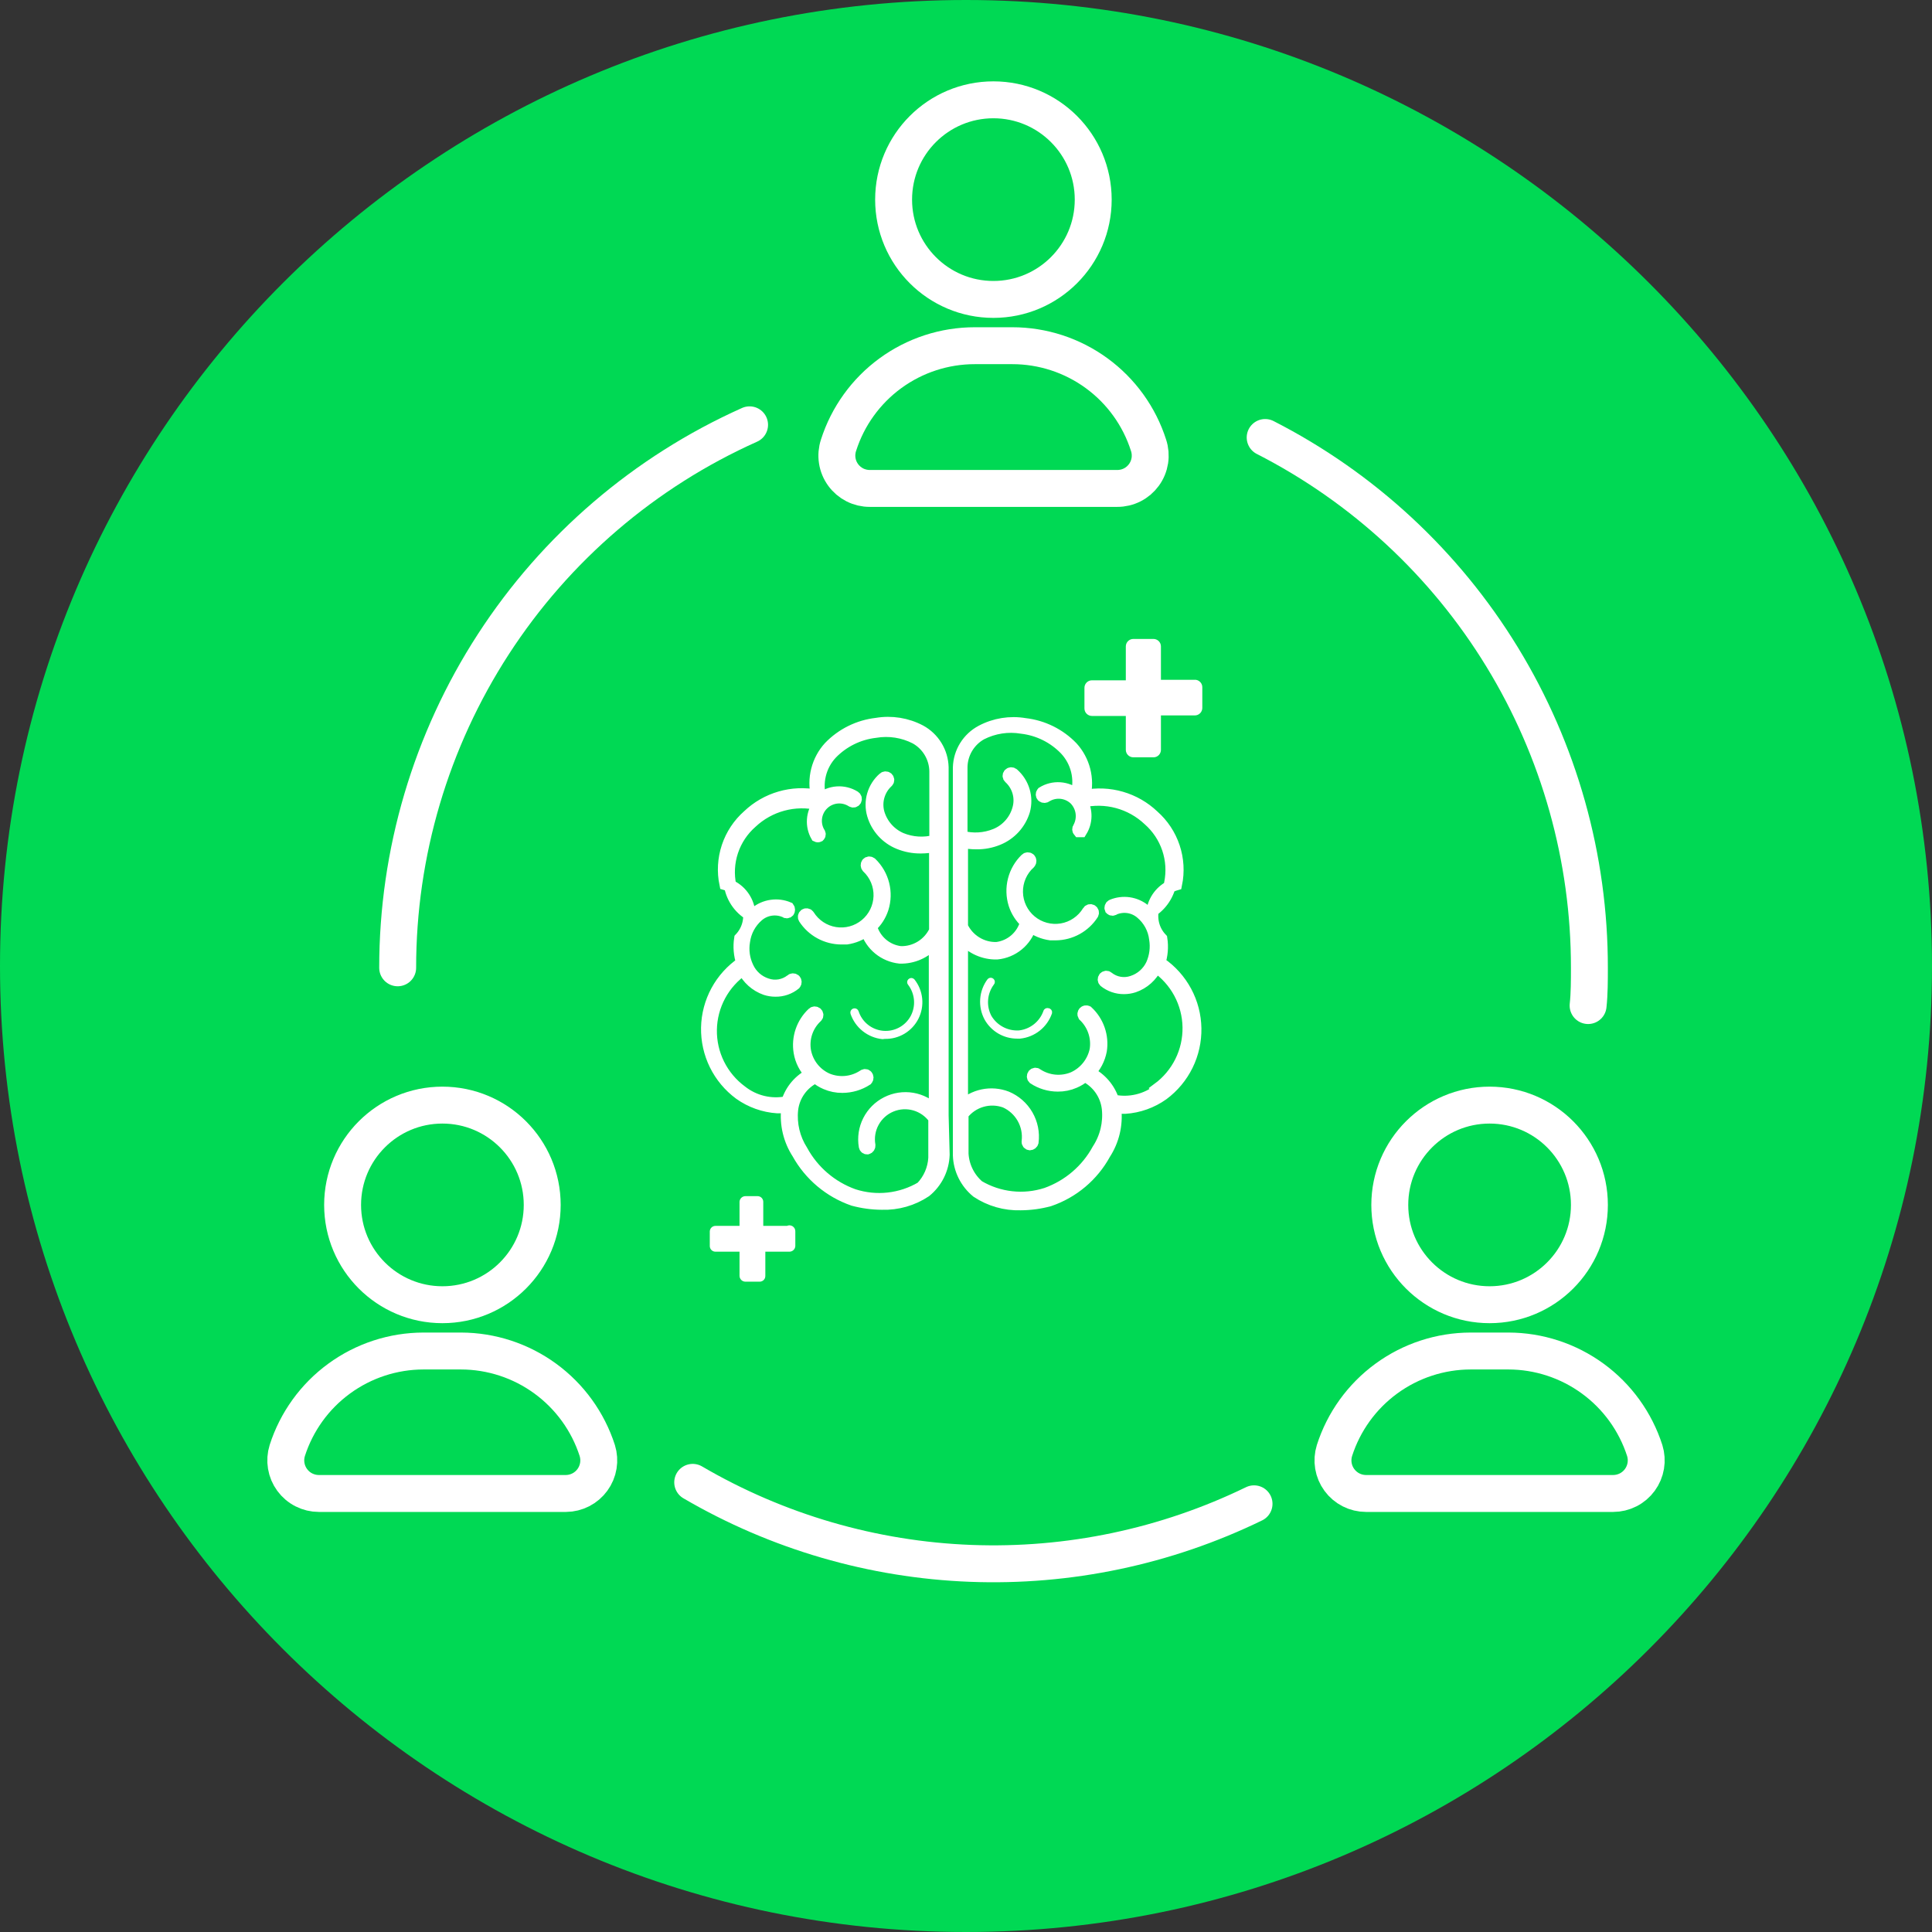 <svg width="157" height="157" viewBox="0 0 157 157" fill="none" xmlns="http://www.w3.org/2000/svg">
<rect x="0" y="0" width="157" height="157" fill="#333333" stroke="none"/>
<g clip-path="url(#clip0_131_1448)">
<path d="M78.5 157C121.854 157 157 121.854 157 78.5C157 35.146 121.854 0 78.5 0C35.146 0 0 35.146 0 78.5C0 121.854 35.146 157 78.5 157Z" fill="#00D954"/>
<path d="M76.588 90.645V90.54V75.474V62.342C76.57 61.736 76.394 61.146 76.076 60.63C75.759 60.114 75.313 59.69 74.781 59.4C73.692 58.825 72.444 58.626 71.23 58.833C69.774 59 68.422 59.668 67.406 60.724C66.927 61.25 66.586 61.885 66.41 62.574C66.234 63.262 66.23 63.983 66.397 64.674C65.404 64.475 64.377 64.518 63.405 64.8C62.432 65.081 61.541 65.593 60.808 66.292C60.038 66.971 59.461 67.842 59.136 68.817C58.812 69.791 58.75 70.834 58.959 71.839C59.402 71.968 59.804 72.209 60.127 72.538C60.449 72.868 60.682 73.275 60.802 73.72C60.922 74.165 60.926 74.634 60.813 75.081C60.7 75.528 60.474 75.938 60.157 76.273C60.054 76.935 60.112 77.612 60.325 78.248C59.463 78.833 58.753 79.616 58.257 80.531C57.76 81.447 57.49 82.468 57.469 83.51C57.449 84.551 57.678 85.582 58.138 86.517C58.599 87.451 59.276 88.261 60.114 88.88C61.016 89.522 62.078 89.901 63.182 89.972C63.452 89.978 63.721 89.942 63.981 89.867C63.972 89.944 63.972 90.022 63.981 90.099C63.844 91.366 64.148 92.643 64.842 93.713C65.823 95.484 67.425 96.831 69.339 97.495C70.099 97.7 70.883 97.806 71.671 97.81C72.924 97.849 74.158 97.496 75.201 96.801C75.644 96.441 76.004 95.99 76.258 95.48C76.511 94.968 76.653 94.409 76.672 93.839L76.588 90.645ZM74.886 96.507C74.06 96.994 73.141 97.3 72.188 97.406C71.236 97.511 70.271 97.412 69.36 97.117C67.565 96.476 66.069 95.197 65.157 93.523C64.523 92.531 64.241 91.354 64.359 90.183C64.423 89.612 64.632 89.066 64.967 88.599C65.302 88.132 65.751 87.758 66.271 87.514C66.522 87.732 66.805 87.91 67.111 88.039C67.535 88.224 67.994 88.317 68.456 88.312C69.157 88.309 69.843 88.105 70.431 87.724C70.465 87.683 70.484 87.631 70.484 87.577C70.484 87.523 70.465 87.471 70.431 87.43C70.414 87.412 70.392 87.397 70.369 87.387C70.346 87.377 70.32 87.372 70.295 87.372C70.269 87.372 70.244 87.377 70.221 87.387C70.197 87.397 70.176 87.412 70.158 87.43C69.727 87.711 69.234 87.882 68.721 87.93C68.209 87.978 67.692 87.9 67.216 87.703C66.752 87.497 66.345 87.18 66.03 86.781C65.715 86.382 65.502 85.913 65.409 85.413C65.321 84.905 65.362 84.383 65.527 83.895C65.692 83.407 65.977 82.968 66.355 82.618C66.373 82.601 66.388 82.579 66.398 82.556C66.408 82.532 66.413 82.507 66.413 82.482C66.413 82.456 66.408 82.431 66.398 82.407C66.388 82.384 66.373 82.363 66.355 82.345C66.316 82.307 66.263 82.285 66.208 82.285C66.153 82.285 66.1 82.307 66.061 82.345C65.637 82.742 65.317 83.237 65.13 83.787C64.943 84.337 64.895 84.924 64.989 85.497C65.101 86.181 65.424 86.813 65.914 87.304C65.453 87.528 65.043 87.846 64.71 88.237C64.377 88.627 64.129 89.082 63.981 89.573C63.331 89.709 62.659 89.7 62.013 89.547C61.366 89.395 60.761 89.102 60.241 88.691C59.456 88.114 58.822 87.358 58.389 86.486C57.957 85.614 57.741 84.651 57.757 83.678C57.773 82.705 58.023 81.75 58.484 80.893C58.946 80.036 59.605 79.302 60.409 78.752C60.773 79.51 61.423 80.091 62.216 80.37C62.473 80.454 62.743 80.497 63.014 80.496C63.587 80.505 64.145 80.312 64.59 79.95C64.624 79.908 64.643 79.856 64.643 79.803C64.643 79.749 64.624 79.697 64.59 79.656C64.551 79.617 64.498 79.596 64.443 79.596C64.388 79.596 64.335 79.617 64.296 79.656C64.018 79.875 63.69 80.021 63.341 80.08C62.992 80.139 62.634 80.109 62.3 79.992C61.959 79.881 61.644 79.701 61.376 79.462C61.109 79.223 60.894 78.931 60.745 78.605C60.432 77.952 60.33 77.218 60.451 76.504C60.557 75.688 60.961 74.939 61.585 74.403C61.884 74.145 62.25 73.977 62.64 73.918C63.03 73.858 63.429 73.91 63.792 74.067C63.809 74.085 63.83 74.1 63.854 74.11C63.877 74.12 63.903 74.125 63.928 74.125C63.954 74.125 63.979 74.12 64.002 74.11C64.026 74.1 64.047 74.085 64.065 74.067C64.094 74.027 64.109 73.979 64.109 73.93C64.109 73.881 64.094 73.833 64.065 73.793C63.63 73.611 63.155 73.55 62.689 73.617C62.223 73.683 61.783 73.875 61.417 74.172L61.144 74.424C60.675 74.185 60.267 73.841 59.954 73.418C59.641 72.995 59.429 72.505 59.337 71.986C59.138 71.049 59.193 70.076 59.496 69.168C59.799 68.259 60.339 67.448 61.06 66.817C61.782 66.139 62.661 65.65 63.617 65.394C64.574 65.137 65.58 65.121 66.544 65.347C66.266 65.714 66.102 66.154 66.073 66.614C66.043 67.073 66.148 67.531 66.376 67.931C66.402 67.944 66.431 67.951 66.46 67.951C66.489 67.951 66.518 67.944 66.544 67.931C66.562 67.913 66.577 67.892 66.587 67.869C66.597 67.845 66.602 67.82 66.602 67.794C66.602 67.769 66.597 67.744 66.587 67.72C66.577 67.697 66.562 67.676 66.544 67.658C66.33 67.287 66.247 66.854 66.309 66.43C66.37 66.007 66.572 65.615 66.882 65.32C67.192 65.024 67.592 64.841 68.019 64.8C68.445 64.76 68.873 64.863 69.234 65.094C69.278 65.122 69.332 65.131 69.383 65.12C69.409 65.114 69.433 65.103 69.454 65.088C69.475 65.073 69.493 65.054 69.507 65.031C69.521 65.009 69.53 64.985 69.534 64.959C69.538 64.933 69.538 64.907 69.532 64.882C69.526 64.856 69.515 64.832 69.5 64.811C69.485 64.79 69.466 64.772 69.444 64.758C69.02 64.494 68.524 64.371 68.026 64.404C67.528 64.438 67.054 64.628 66.67 64.947C66.482 64.304 66.465 63.623 66.62 62.971C66.774 62.319 67.096 61.719 67.553 61.228C68.503 60.244 69.765 59.62 71.125 59.463C72.243 59.273 73.393 59.45 74.403 59.968C74.887 60.237 75.291 60.63 75.575 61.106C75.859 61.582 76.013 62.124 76.02 62.678V68.33C75.096 68.585 74.113 68.526 73.226 68.162C72.782 67.97 72.385 67.682 72.066 67.319C71.746 66.956 71.511 66.526 71.377 66.061C71.254 65.611 71.258 65.135 71.388 64.687C71.517 64.238 71.768 63.834 72.112 63.519C72.131 63.501 72.145 63.48 72.155 63.456C72.165 63.433 72.171 63.408 72.171 63.382C72.171 63.356 72.165 63.331 72.155 63.308C72.145 63.284 72.131 63.263 72.112 63.245C72.073 63.207 72.02 63.185 71.965 63.185C71.91 63.185 71.857 63.207 71.818 63.245C71.406 63.605 71.106 64.075 70.953 64.6C70.8 65.126 70.802 65.684 70.957 66.208C71.11 66.727 71.379 67.204 71.743 67.604C72.107 68.004 72.556 68.317 73.058 68.519C73.625 68.75 74.232 68.864 74.844 68.856C75.232 68.854 75.62 68.812 75.999 68.73V75.642C75.75 76.175 75.352 76.624 74.851 76.934C74.351 77.244 73.772 77.401 73.184 77.386C72.616 77.32 72.082 77.084 71.651 76.709C71.22 76.334 70.912 75.838 70.767 75.285C71.205 74.885 71.53 74.378 71.713 73.814C71.913 73.179 71.932 72.501 71.769 71.855C71.606 71.21 71.266 70.622 70.788 70.158C70.749 70.12 70.696 70.098 70.641 70.098C70.586 70.098 70.534 70.12 70.494 70.158C70.46 70.2 70.442 70.252 70.442 70.305C70.442 70.359 70.46 70.411 70.494 70.453C70.82 70.757 71.076 71.127 71.247 71.538C71.418 71.949 71.499 72.392 71.485 72.837C71.471 73.282 71.362 73.719 71.166 74.118C70.97 74.518 70.691 74.871 70.347 75.154C70.004 75.438 69.604 75.644 69.174 75.761C68.745 75.877 68.295 75.901 67.855 75.829C67.416 75.758 66.997 75.594 66.626 75.348C66.254 75.102 65.94 74.78 65.704 74.403C65.69 74.381 65.672 74.362 65.651 74.346C65.629 74.331 65.606 74.32 65.58 74.315C65.555 74.309 65.528 74.308 65.503 74.312C65.477 74.317 65.453 74.326 65.43 74.34C65.408 74.353 65.389 74.371 65.374 74.393C65.359 74.414 65.348 74.438 65.342 74.463C65.337 74.489 65.336 74.515 65.34 74.54C65.344 74.566 65.354 74.591 65.367 74.613C65.692 75.114 66.137 75.527 66.662 75.813C67.187 76.099 67.775 76.25 68.372 76.252H68.792C69.379 76.166 69.936 75.935 70.41 75.579C70.595 76.175 70.951 76.703 71.432 77.099C71.914 77.494 72.501 77.74 73.121 77.807H73.331C73.844 77.791 74.347 77.662 74.805 77.43C75.263 77.198 75.663 76.867 75.978 76.462V90.267C75.482 89.755 74.836 89.415 74.133 89.296C73.43 89.178 72.708 89.288 72.072 89.61C71.435 89.931 70.919 90.448 70.597 91.084C70.276 91.72 70.166 92.442 70.284 93.145C70.289 93.192 70.312 93.234 70.347 93.266C70.381 93.297 70.427 93.314 70.473 93.313C70.523 93.299 70.567 93.269 70.597 93.227C70.628 93.185 70.643 93.134 70.641 93.082C70.528 92.425 70.641 91.749 70.963 91.165C71.284 90.581 71.794 90.123 72.409 89.867C73.024 89.611 73.708 89.571 74.349 89.754C74.99 89.938 75.55 90.333 75.936 90.876V94.091C75.889 94.996 75.516 95.855 74.886 96.507Z" fill="white" stroke="white" stroke-miterlimit="10"/>
<path d="M71.902 84.278C72.442 84.292 72.974 84.151 73.436 83.872C73.898 83.594 74.272 83.189 74.512 82.706C74.753 82.223 74.85 81.682 74.794 81.145C74.737 80.608 74.529 80.099 74.193 79.677C74.175 79.658 74.154 79.644 74.13 79.633C74.107 79.624 74.082 79.618 74.056 79.618C74.031 79.618 74.005 79.624 73.982 79.633C73.958 79.644 73.937 79.658 73.919 79.677C73.901 79.694 73.886 79.716 73.876 79.739C73.866 79.763 73.861 79.788 73.861 79.813C73.861 79.839 73.866 79.864 73.876 79.888C73.886 79.911 73.901 79.932 73.919 79.95C74.208 80.331 74.381 80.787 74.418 81.264C74.456 81.74 74.355 82.218 74.13 82.639C73.899 83.061 73.551 83.406 73.126 83.632C72.702 83.857 72.221 83.954 71.743 83.909C71.265 83.864 70.81 83.68 70.435 83.38C70.06 83.08 69.781 82.676 69.633 82.219C69.616 82.169 69.58 82.127 69.533 82.104C69.486 82.08 69.431 82.076 69.381 82.093C69.331 82.11 69.289 82.146 69.266 82.193C69.242 82.24 69.238 82.295 69.255 82.345C69.436 82.871 69.763 83.335 70.199 83.681C70.635 84.027 71.16 84.242 71.713 84.299L71.902 84.278Z" fill="white" stroke="white" stroke-width="0.29" stroke-miterlimit="10"/>
<path d="M94.196 78.269C94.408 77.633 94.466 76.956 94.364 76.294C94.046 75.959 93.82 75.549 93.707 75.102C93.594 74.655 93.598 74.186 93.718 73.741C93.838 73.296 94.071 72.889 94.394 72.559C94.717 72.23 95.119 71.989 95.561 71.86C95.77 70.855 95.709 69.812 95.384 68.838C95.059 67.864 94.483 66.993 93.712 66.313C92.979 65.614 92.089 65.102 91.116 64.821C90.143 64.539 89.116 64.496 88.123 64.695C88.291 64.005 88.286 63.283 88.111 62.595C87.935 61.906 87.593 61.271 87.115 60.745C86.099 59.689 84.746 59.021 83.291 58.854C82.084 58.647 80.842 58.846 79.761 59.421C79.223 59.707 78.771 60.129 78.45 60.646C78.129 61.163 77.951 61.755 77.933 62.363V75.495V93.881C77.952 94.451 78.093 95.01 78.347 95.522C78.6 96.032 78.961 96.483 79.403 96.843C80.448 97.536 81.681 97.888 82.933 97.852C83.721 97.849 84.505 97.743 85.266 97.537C87.186 96.884 88.79 95.534 89.762 93.755C90.456 92.685 90.76 91.408 90.624 90.141C90.632 90.064 90.632 89.986 90.624 89.909C90.883 89.984 91.152 90.02 91.422 90.014C92.526 89.943 93.589 89.564 94.49 88.922C95.325 88.302 96.001 87.492 96.46 86.559C96.919 85.626 97.149 84.597 97.13 83.557C97.112 82.517 96.846 81.497 96.353 80.581C95.861 79.665 95.157 78.879 94.301 78.29L94.196 78.269ZM94.196 88.565C93.675 88.976 93.07 89.269 92.424 89.421C91.777 89.574 91.106 89.583 90.456 89.447C90.299 88.957 90.046 88.503 89.71 88.113C89.374 87.723 88.963 87.405 88.501 87.178C88.989 86.682 89.318 86.053 89.447 85.371C89.537 84.796 89.484 84.208 89.294 83.659C89.103 83.109 88.781 82.615 88.354 82.219C88.314 82.2 88.268 82.194 88.224 82.202C88.18 82.21 88.14 82.233 88.109 82.266C88.079 82.298 88.06 82.34 88.055 82.385C88.049 82.429 88.059 82.474 88.081 82.513C88.457 82.866 88.742 83.304 88.91 83.791C89.078 84.278 89.126 84.799 89.048 85.308C88.946 85.807 88.728 86.275 88.41 86.673C88.092 87.072 87.684 87.388 87.22 87.598C86.744 87.795 86.228 87.872 85.715 87.825C85.203 87.777 84.71 87.606 84.278 87.325C84.26 87.306 84.239 87.292 84.216 87.282C84.192 87.272 84.167 87.267 84.142 87.267C84.116 87.267 84.091 87.272 84.067 87.282C84.044 87.292 84.023 87.306 84.005 87.325C83.966 87.364 83.945 87.417 83.945 87.472C83.945 87.527 83.966 87.58 84.005 87.619C84.585 88.002 85.264 88.207 85.959 88.207C86.422 88.212 86.88 88.119 87.304 87.934C87.61 87.805 87.894 87.627 88.144 87.409C88.658 87.659 89.101 88.035 89.431 88.501C89.762 88.968 89.97 89.51 90.035 90.078C90.163 91.25 89.881 92.43 89.237 93.418C88.325 95.092 86.829 96.371 85.035 97.011C84.123 97.307 83.159 97.406 82.206 97.3C81.253 97.195 80.334 96.889 79.508 96.402C79.124 96.071 78.811 95.666 78.587 95.211C78.363 94.756 78.233 94.261 78.206 93.755V90.54C78.604 90.022 79.157 89.645 79.784 89.464C80.412 89.283 81.081 89.306 81.694 89.531C82.3 89.803 82.804 90.262 83.133 90.84C83.462 91.418 83.598 92.085 83.522 92.746C83.516 92.772 83.515 92.8 83.521 92.826C83.526 92.853 83.537 92.878 83.553 92.9C83.569 92.922 83.589 92.94 83.613 92.953C83.637 92.967 83.663 92.975 83.69 92.977C83.738 92.975 83.784 92.957 83.822 92.927C83.859 92.897 83.887 92.856 83.9 92.809C83.996 92.057 83.842 91.294 83.462 90.637C83.083 89.981 82.498 89.467 81.799 89.174C81.184 88.937 80.514 88.883 79.87 89.017C79.225 89.151 78.633 89.468 78.164 89.93V76.126C78.481 76.529 78.882 76.858 79.339 77.09C79.796 77.322 80.299 77.452 80.811 77.47H81.021C81.643 77.41 82.233 77.165 82.715 76.769C83.198 76.372 83.552 75.841 83.732 75.243C84.212 75.603 84.776 75.834 85.371 75.916H85.791C86.385 75.91 86.969 75.758 87.489 75.472C88.01 75.186 88.452 74.775 88.775 74.277C88.803 74.232 88.811 74.178 88.8 74.127C88.788 74.076 88.756 74.031 88.712 74.004C88.667 73.976 88.613 73.967 88.562 73.978C88.511 73.99 88.466 74.022 88.439 74.067C88.206 74.452 87.892 74.782 87.52 75.035C87.148 75.289 86.726 75.459 86.282 75.534C85.838 75.609 85.383 75.588 84.948 75.471C84.513 75.354 84.109 75.145 83.762 74.858C83.415 74.571 83.135 74.213 82.939 73.807C82.744 73.402 82.638 72.959 82.629 72.509C82.62 72.059 82.709 71.612 82.888 71.199C83.067 70.786 83.334 70.417 83.669 70.116C83.703 70.075 83.722 70.023 83.722 69.969C83.722 69.915 83.703 69.864 83.669 69.822C83.629 69.784 83.577 69.762 83.522 69.762C83.467 69.762 83.414 69.784 83.375 69.822C82.897 70.286 82.557 70.874 82.394 71.519C82.231 72.165 82.25 72.843 82.45 73.478C82.633 74.042 82.959 74.549 83.396 74.949C83.253 75.499 82.948 75.993 82.521 76.368C82.094 76.742 81.564 76.98 81 77.05C80.409 77.069 79.825 76.913 79.321 76.603C78.816 76.293 78.414 75.843 78.164 75.306V68.393C78.55 68.477 78.945 68.519 79.34 68.519C79.945 68.528 80.546 68.413 81.105 68.183C81.605 67.978 82.053 67.665 82.417 67.265C82.78 66.865 83.05 66.389 83.207 65.872C83.351 65.345 83.345 64.788 83.189 64.264C83.033 63.74 82.734 63.271 82.324 62.909C82.285 62.871 82.232 62.849 82.177 62.849C82.122 62.849 82.069 62.871 82.03 62.909C82.011 62.927 81.997 62.948 81.987 62.972C81.977 62.995 81.972 63.02 81.972 63.046C81.972 63.071 81.977 63.097 81.987 63.12C81.997 63.144 82.011 63.165 82.03 63.182C82.378 63.495 82.632 63.899 82.762 64.348C82.892 64.798 82.893 65.275 82.765 65.725C82.638 66.193 82.406 66.626 82.085 66.99C81.764 67.355 81.365 67.641 80.916 67.826C80.029 68.19 79.046 68.249 78.122 67.994V62.342C78.129 61.788 78.283 61.245 78.567 60.77C78.851 60.294 79.255 59.901 79.74 59.631C80.757 59.114 81.913 58.937 83.038 59.127C84.391 59.285 85.647 59.909 86.59 60.892C87.048 61.382 87.372 61.981 87.531 62.633C87.689 63.285 87.676 63.966 87.493 64.611C87.109 64.292 86.635 64.102 86.137 64.068C85.639 64.034 85.143 64.158 84.719 64.422C84.687 64.46 84.669 64.509 84.669 64.559C84.669 64.609 84.687 64.657 84.719 64.695C84.761 64.73 84.813 64.748 84.867 64.748C84.92 64.748 84.972 64.73 85.014 64.695C85.374 64.473 85.797 64.375 86.219 64.417C86.64 64.459 87.036 64.638 87.346 64.926C87.645 65.227 87.839 65.617 87.9 66.037C87.96 66.457 87.884 66.885 87.682 67.259C87.65 67.297 87.632 67.345 87.632 67.395C87.632 67.445 87.65 67.494 87.682 67.532C87.682 67.532 87.829 67.532 87.85 67.532C88.071 67.173 88.191 66.761 88.199 66.34C88.206 65.919 88.1 65.503 87.892 65.136C88.853 64.911 89.856 64.927 90.809 65.183C91.763 65.44 92.637 65.929 93.355 66.607C94.075 67.239 94.615 68.05 94.922 68.957C95.228 69.865 95.289 70.837 95.099 71.776C95 72.292 94.785 72.778 94.473 73.2C94.16 73.622 93.757 73.969 93.292 74.214L92.998 73.962C92.635 73.667 92.2 73.476 91.737 73.409C91.275 73.343 90.803 73.403 90.372 73.583C90.322 73.606 90.283 73.647 90.264 73.698C90.244 73.749 90.245 73.806 90.266 73.856C90.284 73.875 90.305 73.889 90.329 73.9C90.352 73.91 90.378 73.915 90.403 73.915C90.429 73.915 90.454 73.91 90.477 73.9C90.501 73.889 90.522 73.875 90.54 73.856C90.902 73.7 91.301 73.648 91.691 73.707C92.081 73.767 92.447 73.935 92.746 74.193C93.378 74.723 93.784 75.474 93.88 76.294C93.998 77.006 93.903 77.737 93.607 78.395C93.452 78.721 93.232 79.011 92.962 79.25C92.691 79.488 92.374 79.669 92.031 79.782C91.697 79.898 91.339 79.929 90.99 79.87C90.641 79.811 90.313 79.665 90.035 79.445C90.018 79.427 89.996 79.412 89.973 79.402C89.95 79.392 89.924 79.387 89.899 79.387C89.873 79.387 89.848 79.392 89.825 79.402C89.801 79.412 89.78 79.427 89.762 79.445C89.724 79.485 89.702 79.538 89.702 79.593C89.702 79.648 89.724 79.701 89.762 79.74C90.209 80.098 90.766 80.291 91.338 80.286C91.609 80.287 91.879 80.244 92.136 80.16C92.531 80.025 92.894 79.812 93.204 79.534C93.515 79.257 93.766 78.919 93.944 78.542C94.747 79.092 95.407 79.826 95.868 80.683C96.329 81.54 96.579 82.495 96.595 83.468C96.612 84.441 96.395 85.404 95.963 86.276C95.531 87.148 94.896 87.904 94.112 88.481L94.196 88.565Z" fill="white" stroke="white" stroke-miterlimit="10"/>
<path d="M85.182 82.072C85.157 82.062 85.13 82.058 85.104 82.059C85.077 82.06 85.051 82.067 85.027 82.079C85.004 82.091 84.983 82.107 84.966 82.128C84.949 82.148 84.936 82.172 84.93 82.198C84.772 82.647 84.491 83.042 84.12 83.339C83.748 83.636 83.301 83.823 82.828 83.879C82.352 83.911 81.875 83.81 81.452 83.587C81.029 83.365 80.677 83.029 80.433 82.618C80.212 82.195 80.115 81.719 80.152 81.243C80.189 80.768 80.359 80.312 80.643 79.929C80.662 79.911 80.676 79.89 80.686 79.867C80.696 79.843 80.701 79.818 80.701 79.792C80.701 79.767 80.696 79.741 80.686 79.718C80.676 79.695 80.662 79.673 80.643 79.656C80.625 79.637 80.604 79.623 80.581 79.612C80.557 79.603 80.532 79.597 80.507 79.597C80.481 79.597 80.456 79.603 80.432 79.612C80.409 79.623 80.388 79.637 80.37 79.656C80.037 80.101 79.839 80.633 79.798 81.187C79.757 81.742 79.875 82.297 80.139 82.786C80.39 83.234 80.756 83.606 81.199 83.865C81.643 84.124 82.147 84.259 82.66 84.257H82.891C83.445 84.2 83.97 83.985 84.406 83.639C84.841 83.293 85.169 82.829 85.35 82.303C85.356 82.277 85.356 82.249 85.351 82.223C85.345 82.196 85.334 82.171 85.318 82.149C85.302 82.127 85.282 82.109 85.258 82.096C85.235 82.082 85.209 82.074 85.182 82.072Z" fill="white" stroke="white" stroke-width="0.29" stroke-miterlimit="10"/>
<path d="M97.159 55.387H94.196V52.529C94.196 52.407 94.147 52.289 94.061 52.203C93.974 52.116 93.856 52.067 93.734 52.067H92.095C91.972 52.067 91.855 52.116 91.768 52.203C91.681 52.289 91.632 52.407 91.632 52.529V55.429H88.733C88.61 55.429 88.493 55.478 88.406 55.564C88.319 55.651 88.27 55.769 88.27 55.891V57.572C88.27 57.695 88.319 57.812 88.406 57.899C88.493 57.986 88.61 58.035 88.733 58.035H91.632V60.934C91.632 61.057 91.681 61.174 91.768 61.261C91.855 61.348 91.972 61.396 92.095 61.396H93.776C93.891 61.386 93.998 61.333 94.076 61.247C94.153 61.161 94.196 61.05 94.196 60.934V57.992H97.096C97.156 57.992 97.216 57.98 97.272 57.957C97.329 57.934 97.379 57.9 97.422 57.857C97.465 57.814 97.499 57.763 97.522 57.707C97.546 57.651 97.558 57.591 97.558 57.53V55.849C97.559 55.737 97.519 55.628 97.445 55.543C97.372 55.458 97.27 55.402 97.159 55.387Z" fill="white" stroke="white" stroke-width="0.29" stroke-miterlimit="10"/>
<path d="M63.981 99.764H61.88V97.663C61.88 97.579 61.846 97.499 61.787 97.44C61.728 97.381 61.648 97.347 61.564 97.347H60.577C60.491 97.347 60.409 97.38 60.346 97.439C60.284 97.497 60.246 97.577 60.241 97.663V99.764H58.139C58.056 99.764 57.976 99.797 57.917 99.856C57.857 99.915 57.824 99.996 57.824 100.079V101.256C57.824 101.339 57.857 101.419 57.917 101.479C57.976 101.538 58.056 101.571 58.139 101.571H60.241V103.672C60.241 103.761 60.276 103.847 60.339 103.91C60.402 103.973 60.488 104.008 60.577 104.008H61.732C61.776 104.008 61.818 104 61.858 103.982C61.898 103.965 61.934 103.94 61.963 103.909C61.993 103.877 62.015 103.84 62.03 103.799C62.044 103.758 62.05 103.715 62.048 103.672V101.571H64.149C64.234 101.571 64.317 101.539 64.379 101.48C64.442 101.421 64.48 101.341 64.485 101.256V100.079C64.489 100.018 64.477 99.957 64.45 99.902C64.422 99.848 64.38 99.802 64.328 99.769C64.276 99.737 64.216 99.719 64.155 99.718C64.094 99.717 64.034 99.733 63.981 99.764Z" fill="white" stroke="white" stroke-width="0.29" stroke-miterlimit="10"/>
<path d="M90.792 39.691H70.684C70.26 39.693 69.843 39.594 69.465 39.402C69.088 39.21 68.761 38.931 68.513 38.588C68.265 38.246 68.101 37.849 68.037 37.43C67.972 37.012 68.008 36.584 68.141 36.182C68.89 33.834 70.367 31.784 72.357 30.33C74.348 28.876 76.749 28.092 79.214 28.093H82.261C84.726 28.092 87.128 28.876 89.118 30.33C91.109 31.784 92.585 33.834 93.334 36.182C93.468 36.584 93.503 37.012 93.439 37.43C93.374 37.849 93.211 38.246 92.963 38.588C92.714 38.931 92.388 39.21 92.01 39.402C91.633 39.594 91.215 39.693 90.792 39.691Z" stroke="white" stroke-width="3" stroke-miterlimit="10"/>
<path d="M80.727 24.332C85.207 24.332 88.838 20.7 88.838 16.221C88.838 11.742 85.207 8.111 80.727 8.111C76.248 8.111 72.617 11.742 72.617 16.221C72.617 20.7 76.248 24.332 80.727 24.332Z" stroke="white" stroke-width="3" stroke-miterlimit="10"/>
<path d="M131.092 121.364H111.005C110.584 121.363 110.169 121.264 109.793 121.073C109.418 120.883 109.092 120.607 108.843 120.267C108.593 119.928 108.427 119.535 108.357 119.119C108.288 118.704 108.317 118.278 108.442 117.876C109.193 115.529 110.671 113.481 112.66 112.028C114.65 110.574 117.05 109.789 119.515 109.787H122.583C125.046 109.792 127.445 110.578 129.434 112.032C131.423 113.485 132.901 115.531 133.656 117.876C133.781 118.278 133.81 118.704 133.74 119.119C133.67 119.535 133.504 119.928 133.255 120.267C133.005 120.607 132.68 120.883 132.304 121.073C131.928 121.264 131.513 121.363 131.092 121.364Z" stroke="white" stroke-width="3" stroke-miterlimit="10"/>
<path d="M121.049 106.025C125.528 106.025 129.16 102.394 129.16 97.915C129.16 93.436 125.528 89.804 121.049 89.804C116.57 89.804 112.938 93.436 112.938 97.915C112.938 102.394 116.57 106.025 121.049 106.025Z" stroke="white" stroke-width="3" stroke-miterlimit="10"/>
<path d="M45.995 121.364H25.907C25.486 121.363 25.071 121.264 24.696 121.073C24.32 120.883 23.994 120.607 23.745 120.267C23.496 119.928 23.329 119.535 23.26 119.119C23.19 118.704 23.219 118.278 23.344 117.876C24.096 115.529 25.573 113.481 27.563 112.028C29.553 110.574 31.953 109.789 34.417 109.787H37.464C39.927 109.792 42.326 110.578 44.315 112.032C46.304 113.485 47.782 115.531 48.537 117.876C48.661 118.277 48.691 118.701 48.622 119.114C48.554 119.528 48.389 119.92 48.142 120.259C47.895 120.598 47.572 120.874 47.2 121.066C46.827 121.258 46.414 121.36 45.995 121.364Z" stroke="white" stroke-width="3" stroke-miterlimit="10"/>
<path d="M35.951 106.025C40.431 106.025 44.062 102.394 44.062 97.915C44.062 93.436 40.431 89.804 35.951 89.804C31.472 89.804 27.841 93.436 27.841 97.915C27.841 102.394 31.472 106.025 35.951 106.025Z" stroke="white" stroke-width="3" stroke-miterlimit="10"/>
<path d="M102.811 35.552C110.75 39.606 117.413 45.777 122.063 53.383C126.714 60.989 129.169 69.732 129.159 78.647C129.159 79.677 129.159 80.748 129.054 81.715" stroke="white" stroke-width="3" stroke-linecap="round" stroke-linejoin="round"/>
<path d="M32.316 78.647C32.314 69.317 35.014 60.185 40.088 52.355C45.163 44.525 52.395 38.332 60.913 34.522" stroke="white" stroke-width="3" stroke-linecap="round" stroke-linejoin="round"/>
<path d="M101.907 122.204C94.746 125.686 86.837 127.348 78.88 127.044C70.924 126.74 63.165 124.479 56.291 120.46" stroke="white" stroke-width="3" stroke-linecap="round" stroke-linejoin="round"/>
</g>
<defs>
<clipPath id="clip0_131_1448">
<rect width="157" height="157" fill="white"/>
</clipPath>
</defs>
</svg>
